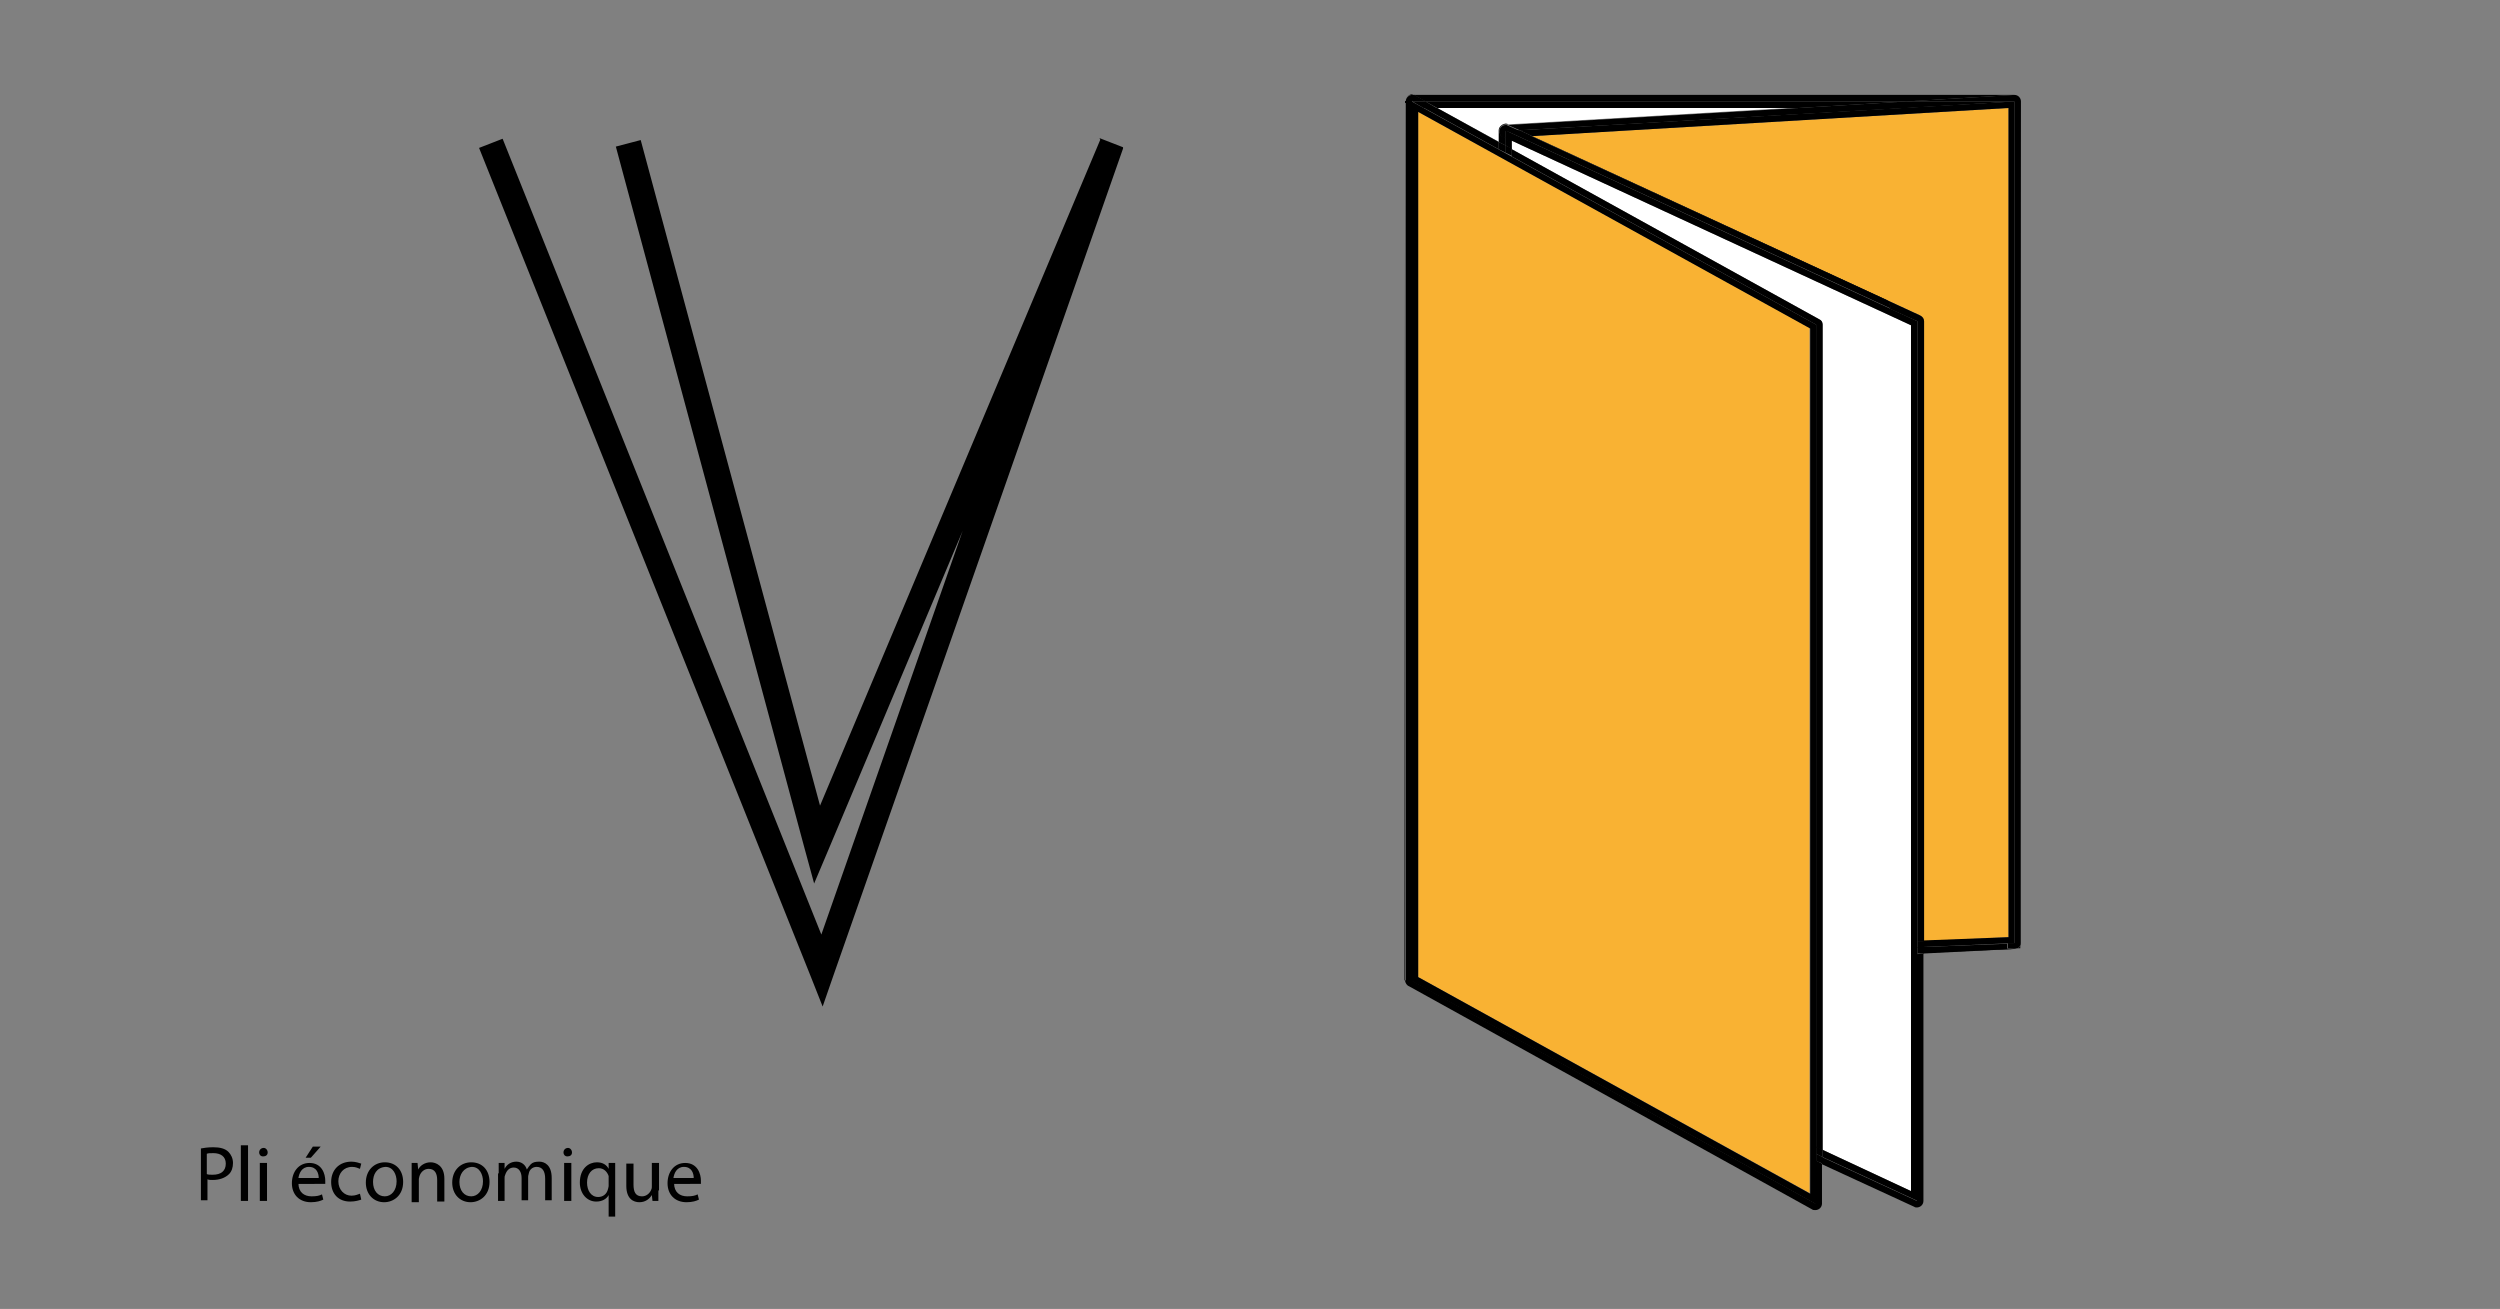 <?xml version="1.0" encoding="utf-8"?>
<!-- Generator: Adobe Illustrator 18.1.1, SVG Export Plug-In . SVG Version: 6.00 Build 0)  -->
<svg version="1.1" id="Calque_1" xmlns="http://www.w3.org/2000/svg" xmlns:xlink="http://www.w3.org/1999/xlink" x="0px" y="0px"
	 viewBox="0 0 382 200" enable-background="new 0 0 382 200" xml:space="preserve">
<rect x="0" y="0" width="382" height="200" fill="#808080" stroke="none"/>
<g>
	<g>
		<g>
			<defs>
				<polyline id="SVGID_5_" points="54.2,0 54.2,199.4 327.8,199.4 327.8,0 54.2,0 				"/>
			</defs>
			<clipPath id="SVGID_2_">
				<use xlink:href="#SVGID_5_"  overflow="visible"/>
			</clipPath>
			<path clip-path="url(#SVGID_2_)" d="M125.6,148.3L125.6,148.3l-1.8,0.7L125.6,148.3 M124.8,129L124.8,129l-1.9,0.5L124.8,129
				 M168.1,21.3L168.1,21.3l0,0.1l-42.8,101.7L97.9,21.4l-3.8,1l28.8,107.1l1.5,5.5l2.2-5.2l20.5-48.7l-21.6,61.7L76.8,21.2
				l-3.6,1.4L123.8,149l1.9,4.8l1.7-4.9l44.2-126.2l0-0.1l0,0l0-0.1l-3.6-1.4l1.7,0.7l-1.7-0.7L168.1,21.3"/>
			<path clip-path="url(#SVGID_2_)" fill="#FFFFFF" d="M219.6,16.5l9.5,5.2v-1.8c0-0.5,0.4-1,1-1c0.1,0,0.3,0,0.4,0.1l44.4-2.6
				H219.6"/>
			<path clip-path="url(#SVGID_2_)" d="M308.3,144.9h0.4v-0.4C308.6,144.7,308.5,144.8,308.3,144.9 M216,14.5c0.1,0,0.1,0,0.2,0.1
				l1.6,0.9h73.5l16.5-1H216 M307.8,14.5L307.8,14.5C307.8,14.5,307.8,14.5,307.8,14.5L307.8,14.5"/>
			<polyline clip-path="url(#SVGID_2_)" points="217.8,15.5 219.6,16.5 274.8,16.5 291.3,15.5 217.8,15.5 			"/>
			<path clip-path="url(#SVGID_2_)" fill="#F9B233" d="M234.1,20.8l59.3,27.4l0,0c0.3,0.2,0.6,0.5,0.6,0.9v94.7l12.9-0.6V16.5
				L234.1,20.8"/>
			<path clip-path="url(#SVGID_2_)" d="M307.7,144.9l-13.8,0.7l13.9-0.6v0c0.2,0,0.3-0.1,0.5-0.1H307.7 M308.8,15.5l-0.1,129
				c0.1-0.1,0.1-0.3,0.1-0.4V15.5"/>
			<path clip-path="url(#SVGID_2_)" d="M293.9,144.7v1l13.8-0.7h-1v-0.8L293.9,144.7 M274.8,16.5l-44.4,2.6c0,0,0,0,0,0l1.8,0.8
				l59-3.4H274.8"/>
			<path clip-path="url(#SVGID_2_)" d="M307.8,14.5C307.8,14.5,307.8,14.5,307.8,14.5L307.8,14.5l-16.5,1h16.5v128.6l-0.1,0v0.8h0.6
				c0.2-0.1,0.3-0.3,0.4-0.4l0.1-129C308.8,15,308.4,14.5,307.8,14.5L307.8,14.5"/>
			<path clip-path="url(#SVGID_2_)" d="M306.8,144.1v0.8h1v-0.8L306.8,144.1 M291.3,15.5l-16.5,1h16.5l16.6-1H291.3"/>
			<polyline clip-path="url(#SVGID_2_)" points="232.2,19.9 234.1,20.8 306.9,16.5 306.9,143.2 293.9,143.7 293.9,144.7 
				307.8,144.1 307.8,15.5 232.2,19.9 			"/>
			<path clip-path="url(#SVGID_2_)" fill="#FFFFFF" d="M231,22.8l47,26l0,0c0.3,0.2,0.5,0.5,0.5,0.8v126.1L292,182V49.7l-61-28.2
				V22.8"/>
			<path clip-path="url(#SVGID_2_)" d="M293.9,145.7l-1,0.1v37.7l-14.5-6.7v1.1l14.1,6.5l0,0c0.1,0.1,0.3,0.1,0.4,0.1
				c0.5,0,1-0.4,1-1L293.9,145.7L293.9,145.7"/>
			<path clip-path="url(#SVGID_2_)" d="M293,145.7L293,145.7l1,0L293,145.7 M229,19.9v1.8l1,0.5v-1.2l-0.3-0.1
				c-0.4-0.1-0.6-0.5-0.6-0.9c0-0.5,0.4-1,1-1c0,0,0.1,0,0.1,0l0.2,0c-0.1-0.1-0.3-0.1-0.4-0.1C229.5,19,229,19.4,229,19.9"/>
			<path clip-path="url(#SVGID_2_)" d="M234,20.8l54.2,25.1l0,0c0.3,0.2,0.6,0.5,0.6,0.9v0.4l4.2,1.9v94.7l1,0V49.1
				c0-0.4-0.2-0.7-0.6-0.9l0,0l-59.3-27.4L234,20.8"/>
			<polyline clip-path="url(#SVGID_2_)" points="293.9,145.7 293.9,145.7 293.9,145.7 			"/>
			<path clip-path="url(#SVGID_2_)" d="M293,144.7v1l1,0h0v-1L293,144.7 M230.2,19.1c0,0-0.1,0-0.1,0c-0.5,0-1,0.4-1,1
				c0,0.4,0.2,0.8,0.6,0.9l0.3,0.1v-1.1l0.2,0.1l2-0.1l-1.8-0.8c0,0,0,0,0,0L230.2,19.1"/>
			<path clip-path="url(#SVGID_2_)" d="M293,143.8v1l1,0v-1L293,143.8 M230.2,20l58.6,27.1l0-0.4c0-0.4-0.2-0.7-0.6-0.9l0,0
				L234,20.8l0.1,0l-1.9-0.9L230.2,20"/>
			<polyline clip-path="url(#SVGID_2_)" points="230,22.2 231,22.8 231,21.5 292,49.7 292,182 278.5,175.7 278.5,176.8 293,183.5 
				293,49.1 230,19.9 230,22.2 			"/>
			<polyline clip-path="url(#SVGID_2_)" fill="#F9B233" points="216.7,149.3 276.5,182.3 276.5,50.1 216.7,17.1 216.7,149.3 			"/>
			<path clip-path="url(#SVGID_2_)" d="M214.7,15.4v134.4c0,0.4,0.3,0.8,0.6,0.9l61.6,34.1c0.1,0.1,0.3,0.1,0.5,0.1c0.5,0,1-0.4,1-1
				v-6.1l-1-0.5v6.6l-61.7-34.1h-0.1h-1L214.7,15.4c0-0.5,0.5-0.9,1-0.9h0.3c-0.1,0-0.2-0.1-0.3-0.1
				C215.2,14.5,214.7,14.9,214.7,15.4"/>
			<polyline clip-path="url(#SVGID_2_)" points="217.6,16.5 229,22.8 229,21.7 219.6,16.5 217.6,16.5 			"/>
			<path clip-path="url(#SVGID_2_)" d="M215.8,149.9L215.8,149.9L215.8,149.9L215.8,149.9 M215.8,14.5c-0.5,0-1,0.4-1,1v134.4h1v0
				l0,0V15.4l0.1,0.1h2l-1.6-0.9c-0.1,0-0.1-0.1-0.2-0.1H215.8"/>
			<path clip-path="url(#SVGID_2_)" d="M215.8,149.9L215.8,149.9L215.8,149.9L215.8,149.9 M215.8,15.5l1.7,1h2l-1.7-1H215.8"/>
			<path clip-path="url(#SVGID_2_)" d="M231,23.9l46.5,25.7v125.7l1,0.5V49.6c0-0.4-0.2-0.7-0.5-0.8l0,0l-47-26V23.9"/>
			<polyline clip-path="url(#SVGID_2_)" points="229,22.8 230,23.3 230,22.2 229,21.7 229,22.8 			"/>
			<polyline clip-path="url(#SVGID_2_)" points="277.5,177.4 278.5,177.8 278.5,176.8 277.5,176.3 277.5,177.4 			"/>
			<path clip-path="url(#SVGID_2_)" d="M277.5,176.3l1,0.5v-1.1l-1-0.5V176.3 M230,23.3l1,0.5v-1.1l-1-0.5V23.3"/>
			<path clip-path="url(#SVGID_2_)" d="M216.7,17.1l59.9,33.1v132.2l-59.9-33.1V17.1 M215.7,149.9l61.8,34.1V49.6l-61.8-34.1V149.9"
				/>
		</g>
	</g>
</g>
<g>
	<path d="M30.6,175.5c0.5-0.1,1.2-0.2,2-0.2c1,0,1.8,0.2,2.3,0.7c0.4,0.4,0.7,1,0.7,1.7c0,0.7-0.2,1.3-0.6,1.7
		c-0.6,0.6-1.5,0.9-2.5,0.9c-0.3,0-0.6,0-0.8-0.1v3.2h-1V175.5z M31.6,179.4c0.2,0.1,0.5,0.1,0.9,0.1c1.3,0,2-0.6,2-1.7
		c0-1.1-0.8-1.6-1.9-1.6c-0.5,0-0.8,0-1,0.1V179.4z"/>
	<path d="M36.8,175h1.1v8.5h-1.1V175z"/>
	<path d="M40.9,176.1c0,0.4-0.3,0.6-0.7,0.6c-0.4,0-0.6-0.3-0.6-0.6c0-0.4,0.3-0.7,0.7-0.7C40.6,175.4,40.9,175.7,40.9,176.1z
		 M39.7,183.5v-5.8h1.1v5.8H39.7z"/>
	<path d="M45.6,180.8c0,1.4,0.9,2,2,2c0.8,0,1.2-0.1,1.6-0.3l0.2,0.8c-0.4,0.2-1,0.4-1.9,0.4c-1.8,0-2.9-1.2-2.9-2.9s1-3.1,2.7-3.1
		c1.9,0,2.4,1.7,2.4,2.7c0,0.2,0,0.4,0,0.5H45.6z M48.7,180c0-0.7-0.3-1.7-1.5-1.7c-1.1,0-1.5,1-1.6,1.7H48.7z M49,175.2l-1.5,1.7
		h-0.8l1.1-1.7H49z"/>
	<path d="M55.2,183.3c-0.3,0.1-0.9,0.3-1.7,0.3c-1.8,0-2.9-1.2-2.9-3c0-1.8,1.2-3.1,3.1-3.1c0.6,0,1.2,0.2,1.5,0.3l-0.2,0.8
		c-0.3-0.1-0.6-0.3-1.2-0.3c-1.3,0-2.1,1-2.1,2.2c0,1.3,0.9,2.2,2,2.2c0.6,0,1-0.2,1.3-0.3L55.2,183.3z"/>
	<path d="M61.6,180.6c0,2.1-1.5,3.1-2.9,3.1c-1.6,0-2.8-1.2-2.8-3c0-1.9,1.3-3.1,2.9-3.1C60.5,177.6,61.6,178.8,61.6,180.6z
		 M57,180.6c0,1.3,0.7,2.2,1.8,2.2c1,0,1.8-0.9,1.8-2.3c0-1-0.5-2.2-1.7-2.2C57.5,178.4,57,179.5,57,180.6z"/>
	<path d="M62.9,179.3c0-0.6,0-1.1,0-1.6h0.9l0.1,1h0c0.3-0.6,1-1.1,1.9-1.1c0.8,0,2.1,0.5,2.1,2.5v3.5h-1.1v-3.3
		c0-0.9-0.3-1.7-1.3-1.7c-0.7,0-1.2,0.5-1.4,1.1c0,0.1-0.1,0.3-0.1,0.5v3.5h-1.1V179.3z"/>
	<path d="M74.8,180.6c0,2.1-1.5,3.1-2.9,3.1c-1.6,0-2.8-1.2-2.8-3c0-1.9,1.3-3.1,2.9-3.1C73.7,177.6,74.8,178.8,74.8,180.6z
		 M70.2,180.6c0,1.3,0.7,2.2,1.8,2.2c1,0,1.8-0.9,1.8-2.3c0-1-0.5-2.2-1.7-2.2C70.8,178.4,70.2,179.5,70.2,180.6z"/>
	<path d="M76.2,179.3c0-0.6,0-1.1,0-1.6h0.9l0,0.9h0c0.3-0.6,0.9-1.1,1.8-1.1c0.8,0,1.4,0.5,1.6,1.2h0c0.2-0.3,0.4-0.6,0.6-0.8
		c0.3-0.3,0.7-0.4,1.3-0.4c0.8,0,1.9,0.5,1.9,2.5v3.4h-1v-3.3c0-1.1-0.4-1.8-1.3-1.8c-0.6,0-1.1,0.4-1.2,1c0,0.1-0.1,0.3-0.1,0.5
		v3.6h-1V180c0-0.9-0.4-1.6-1.2-1.6c-0.7,0-1.1,0.5-1.3,1.1c-0.1,0.2-0.1,0.3-0.1,0.5v3.5h-1V179.3z"/>
	<path d="M87.4,176.1c0,0.4-0.3,0.6-0.7,0.6c-0.4,0-0.6-0.3-0.6-0.6c0-0.4,0.3-0.7,0.7-0.7C87.1,175.4,87.4,175.7,87.4,176.1z
		 M86.2,183.5v-5.8h1.1v5.8H86.2z"/>
	<path d="M93,182.6L93,182.6c-0.3,0.6-1,1-1.9,1c-1.4,0-2.5-1.2-2.5-2.9c0-2.2,1.4-3.1,2.6-3.1c0.9,0,1.5,0.4,1.8,1h0l0-0.9h1
		c0,0.5,0,1,0,1.6v6.6H93V182.6z M93,180.1c0-0.1,0-0.3,0-0.4c-0.2-0.6-0.7-1.2-1.5-1.2c-1.1,0-1.8,0.9-1.8,2.2
		c0,1.2,0.6,2.2,1.7,2.2c0.7,0,1.3-0.4,1.5-1.2c0-0.1,0.1-0.3,0.1-0.5V180.1z"/>
	<path d="M100.6,181.9c0,0.6,0,1.1,0,1.6h-0.9l-0.1-0.9h0c-0.3,0.5-0.9,1.1-1.9,1.1c-0.9,0-2-0.5-2-2.5v-3.4h1.1v3.2
		c0,1.1,0.3,1.8,1.3,1.8c0.7,0,1.2-0.5,1.4-1c0.1-0.2,0.1-0.3,0.1-0.5v-3.6h1.1V181.9z"/>
	<path d="M103,180.8c0,1.4,0.9,2,2,2c0.8,0,1.2-0.1,1.6-0.3l0.2,0.8c-0.4,0.2-1,0.4-1.9,0.4c-1.8,0-2.9-1.2-2.9-2.9s1-3.1,2.7-3.1
		c1.9,0,2.4,1.7,2.4,2.7c0,0.2,0,0.4,0,0.5H103z M106,180c0-0.7-0.3-1.7-1.5-1.7c-1.1,0-1.5,1-1.6,1.7H106z"/>
</g>
</svg>
